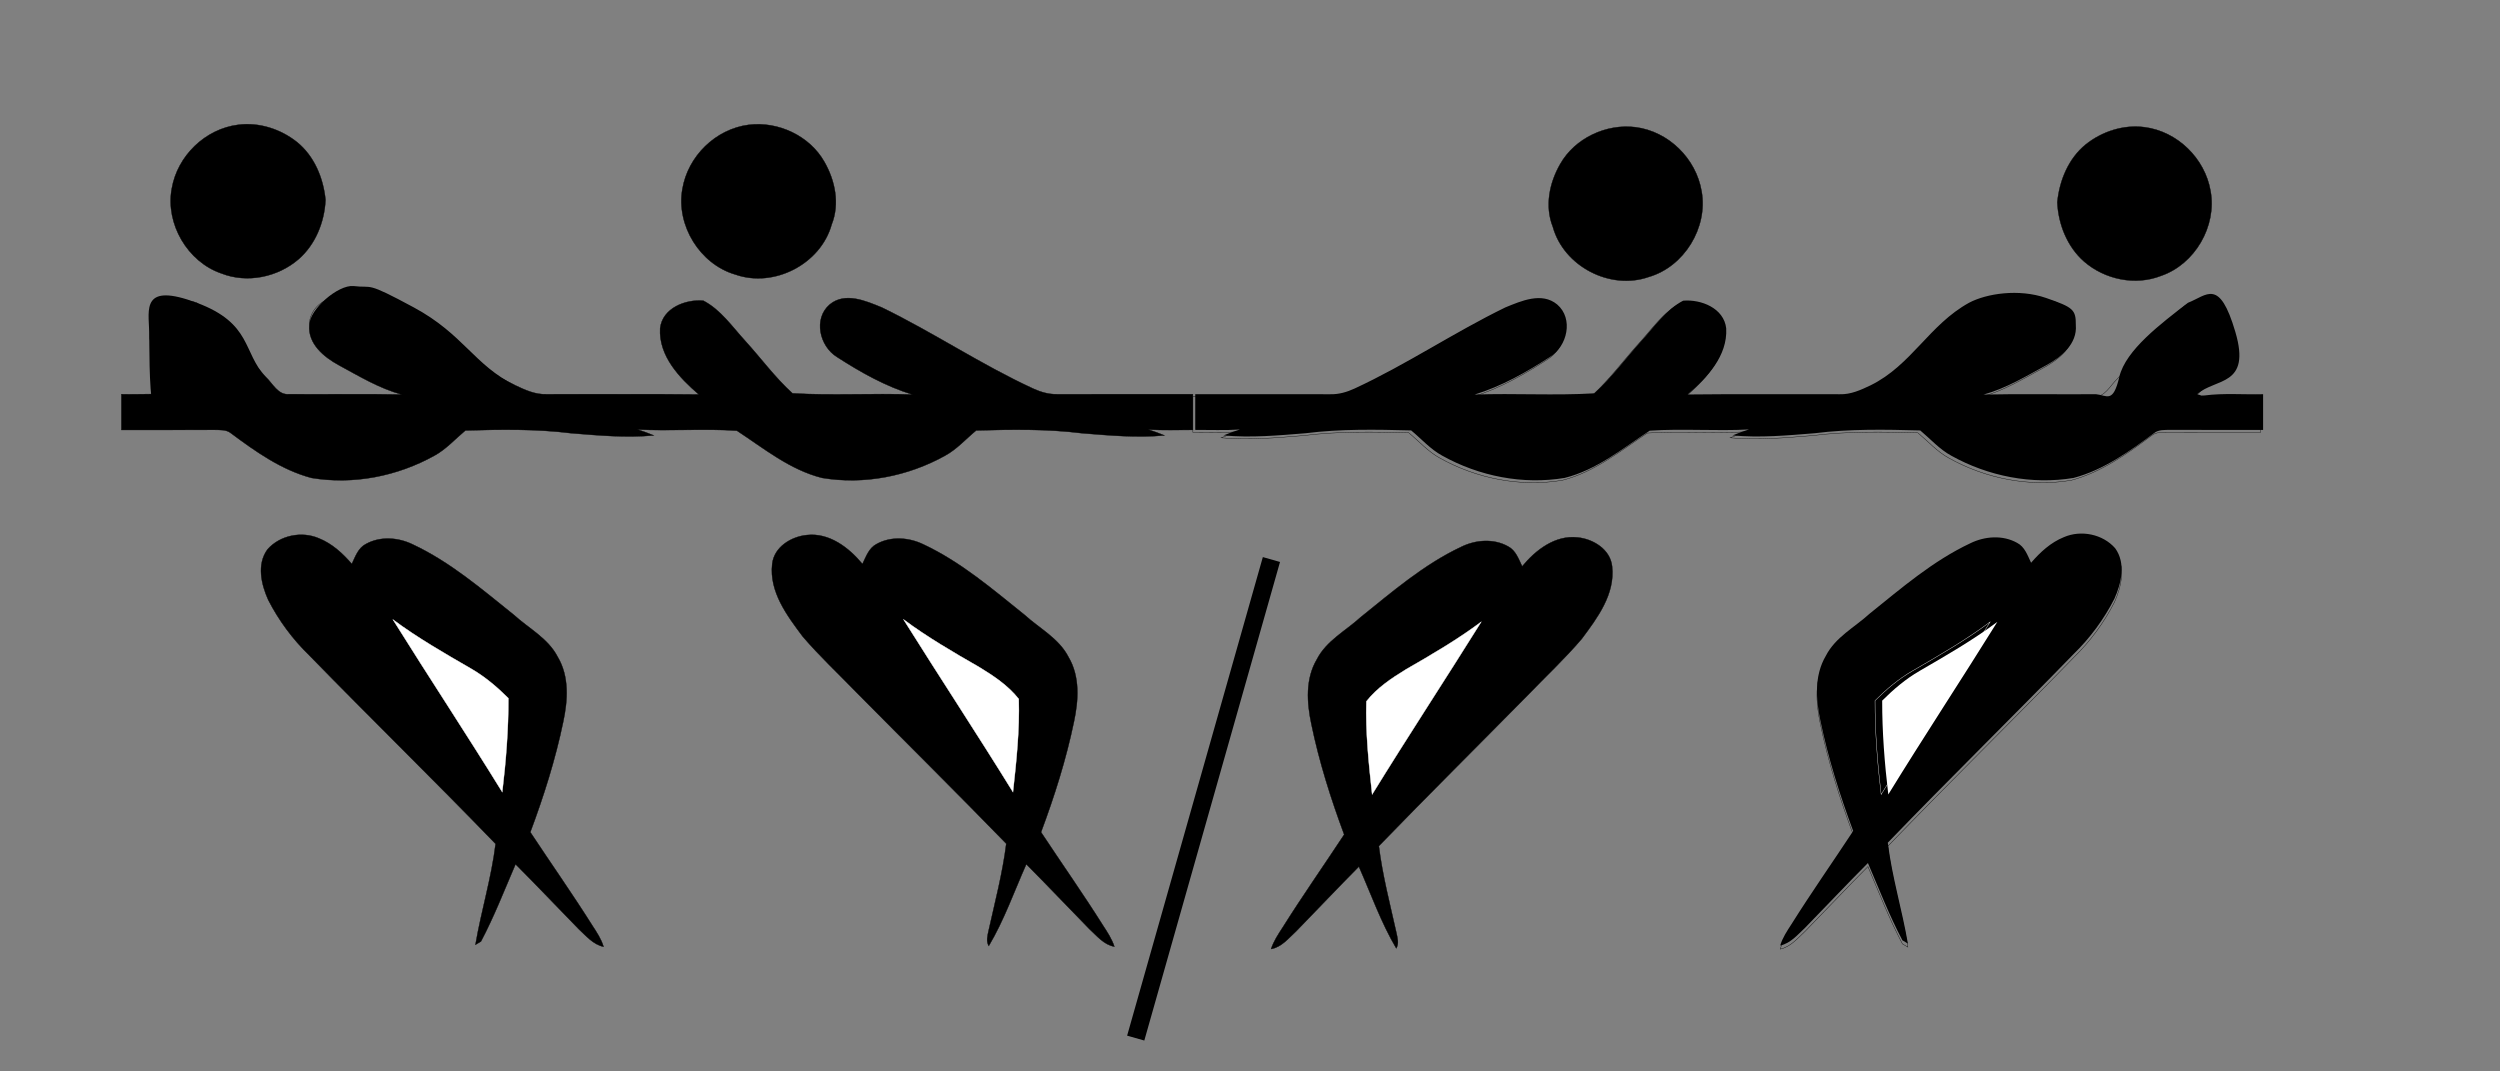 <?xml version="1.0"?><svg width="700" height="300" xmlns="http://www.w3.org/2000/svg">
 <rect width="100%" height="100%" fill="#808080" stroke="none"/>
 <title>tug</title>
 <g>
  <title>Layer 1</title>
  <path fill="none" stroke="#000000" stroke-width="0.1" stroke-miterlimit="10" d="m66.694,34.938c5.834,-0.757 11.885,1.196 16.454,4.835c4.856,3.925 7.393,10.081 7.998,16.18c-0.279,6.198 -2.796,12.498 -7.542,16.627c-5.806,5.023 -14.385,6.814 -21.602,3.984c-9.49,-3.23 -15.719,-13.896 -13.91,-23.745c1.575,-9.167 9.343,-16.722 18.602,-17.881z" id="svg_2"/>
  <path d="m66.694,34.938c5.834,-0.757 11.885,1.196 16.454,4.835c4.856,3.925 7.393,10.081 7.998,16.18c-0.279,6.198 -2.796,12.498 -7.542,16.627c-5.806,5.023 -14.385,6.814 -21.602,3.984c-9.49,-3.23 -15.719,-13.896 -13.91,-23.745c1.575,-9.167 9.343,-16.722 18.602,-17.881z" id="svg_3"/>
  <path fill="none" stroke="#000000" stroke-width="0.1" stroke-miterlimit="10" d="m209.662,34.944c8.21,-1.02 17.03,3.072 21.146,10.338c3.035,5.252 4.371,11.771 2.066,17.561c-3.078,11.081 -16.123,17.824 -26.953,14.033c-9.939,-2.869 -16.662,-13.797 -14.85,-23.957c1.542,-9.197 9.308,-16.802 18.591,-17.975z" id="svg_4"/>
  <path d="m209.662,34.944c8.21,-1.02 17.03,3.072 21.146,10.338c3.035,5.252 4.371,11.771 2.066,17.561c-3.078,11.081 -16.123,17.824 -26.953,14.033c-9.939,-2.869 -16.662,-13.797 -14.85,-23.957c1.542,-9.197 9.308,-16.802 18.591,-17.975z" id="svg_5"/>
  <path fill="none" stroke="#000000" stroke-width="0.1" stroke-miterlimit="10" d="m41.785,92.972c-0.186,-6.459 7.96,-10.28 13.33,-8.193c7.511,5.79 12.812,13.878 19.275,20.741c1.968,1.821 3.437,5.163 6.565,4.854c10.528,0.1 21.061,-0.143 31.587,0.106c-6.334,-1.717 -12,-5.162 -17.725,-8.262c-4.137,-2.261 -8.627,-5.938 -8.205,-11.174c-0.038,-4.385 4.036,-8.021 8.369,-7.619c5.613,0.699 10.671,3.41 15.601,6.012c11.222,6.166 22.189,12.809 33.693,18.453c2.724,1.294 5.588,2.607 8.68,2.496c14.237,0.046 28.478,-0.105 42.715,0.069c-5.457,-4.678 -11.248,-10.785 -10.838,-18.512c0.641,-5.682 7.066,-8.182 12.098,-7.751c4.881,2.536 8.084,7.276 11.724,11.249c4.431,4.873 8.36,10.258 13.241,14.689c11.17,0.677 22.426,-0.063 33.627,0.35c-7.561,-2.298 -14.563,-6.261 -21.172,-10.523c-4.881,-3.01 -6.682,-10.721 -2.029,-14.707c4.32,-3.558 10.08,-0.991 14.572,0.829c14.424,7 27.797,16.004 42.371,22.722c2.118,0.972 4.401,1.642 6.758,1.585c12.658,0.002 25.318,-0.012 37.979,-0.005l0,9.99c-4.183,-0.021 -8.369,0.169 -12.545,-0.108c1.557,0.482 3.086,1.029 4.6,1.654c-7.694,0.714 -15.417,0.004 -23.09,-0.613c-9.822,-1.229 -19.762,-1.05 -29.627,-0.782c-2.891,2.376 -5.404,5.269 -8.739,7.073c-10.356,5.758 -22.669,8.18 -34.396,6.219c-8.994,-2.24 -16.305,-8.252 -23.873,-13.221c-9.267,-0.632 -18.604,0.158 -27.886,-0.346c1.56,0.486 3.096,1.038 4.608,1.669c-7.702,0.716 -15.432,0.003 -23.112,-0.615c-9.821,-1.225 -19.76,-1.053 -29.624,-0.773c-2.874,2.393 -5.395,5.269 -8.728,7.074c-10.348,5.748 -22.646,8.169 -34.361,6.216c-8.411,-2.23 -15.656,-7.378 -22.542,-12.506c-1.318,-1.085 -3.09,-0.901 -4.677,-0.957c-8.67,0.041 -17.34,0.021 -26.009,0.025l0,-10.001c5.489,0.14 11.007,-0.358 16.47,0.352l0.833,0.033c0.306,-0.098 0.917,-0.293 1.223,-0.392c-5.095,-4.556 -10.566,-10.104 -10.741,-17.4z" id="svg_6"/>
  <path fill="black" d="m41.785,92.972c-0.186,-6.459 -2.181,-13.983 13.33,-8.193c15.511,5.79 12.812,13.878 19.275,20.741c1.968,1.821 3.437,5.163 6.565,4.854c10.528,0.1 21.061,-0.143 31.587,0.106c-6.334,-1.717 -12,-5.162 -17.725,-8.262c-4.137,-2.261 -8.627,-5.938 -8.205,-11.174c-0.038,-4.385 8.036,-11.354 12.369,-10.952c5.613,0.699 3.045,-1.487 16.934,6.012c13.889,7.499 16.856,16.142 28.36,21.786c2.724,1.294 5.588,2.607 8.68,2.496c14.237,0.046 28.478,-0.105 42.715,0.069c-5.457,-4.678 -11.248,-10.785 -10.838,-18.512c0.641,-5.682 7.066,-8.182 12.098,-7.751c4.881,2.536 8.084,7.276 11.724,11.249c4.431,4.873 8.36,10.258 13.241,14.689c11.17,0.677 22.426,-0.063 33.627,0.35c-7.561,-2.298 -14.563,-6.261 -21.172,-10.523c-4.881,-3.01 -6.682,-10.721 -2.029,-14.707c4.32,-3.558 10.08,-0.991 14.572,0.829c14.424,7 27.797,16.004 42.371,22.722c2.118,0.972 4.401,1.642 6.758,1.585c12.658,0.002 25.318,-0.012 37.979,-0.005l0,9.99c-4.183,-0.021 -8.369,0.169 -12.545,-0.108c1.557,0.482 3.086,1.029 4.6,1.654c-7.694,0.714 -15.417,0.004 -23.09,-0.613c-9.822,-1.229 -19.762,-1.05 -29.627,-0.782c-2.891,2.376 -5.404,5.269 -8.739,7.073c-10.356,5.758 -22.669,8.18 -34.396,6.219c-8.994,-2.24 -16.305,-8.252 -23.873,-13.221c-9.267,-0.632 -18.604,0.158 -27.886,-0.346c1.56,0.486 3.096,1.038 4.608,1.669c-7.702,0.716 -15.432,0.003 -23.112,-0.615c-9.821,-1.225 -19.76,-1.053 -29.624,-0.773c-2.874,2.393 -5.395,5.269 -8.728,7.074c-10.348,5.748 -22.646,8.169 -34.361,6.216c-8.411,-2.23 -15.656,-7.378 -22.542,-12.506c-1.318,-1.085 -3.09,-0.901 -4.677,-0.957c-8.67,0.041 -17.34,0.021 -26.009,0.025l0,-10.001c5.489,0.14 11.007,-0.358 16.47,0.352l0.833,0.033c0.306,-0.098 12.917,-27.626 1.223,-0.392c-11.694,27.234 -10.566,-10.104 -10.741,-17.4z" id="svg_7"/>
  <path fill="none" stroke="#000000" stroke-width="0.1" stroke-miterlimit="10" d="m74.898,153.831c3.482,-3.958 9.586,-5.179 14.403,-3.095c3.68,1.478 6.653,4.205 9.211,7.169c0.976,-2.042 1.774,-4.475 3.931,-5.578c4.035,-2.249 9.083,-1.868 13.144,0.122c10.467,4.904 19.307,12.52 28.262,19.69c4.204,3.836 9.645,6.584 12.332,11.839c3.248,5.468 2.805,12.13 1.526,18.114c-2.183,10.531 -5.455,20.851 -9.215,30.919c5.759,8.721 11.78,17.267 17.349,26.111c1.227,1.885 2.507,3.781 3.158,5.965c-2.948,-0.639 -4.914,-3.054 -7.019,-5.002c-5.896,-6.018 -11.672,-12.15 -17.631,-18.106c-3.116,7.252 -5.991,14.655 -9.68,21.634c-0.386,0.229 -1.159,0.686 -1.544,0.914c1.618,-9.468 4.475,-18.694 5.64,-28.247c-17.202,-17.792 -34.924,-35.085 -52.194,-52.81c-4.631,-4.491 -8.53,-9.754 -11.466,-15.496c-1.966,-4.347 -3.261,-9.982 -0.207,-14.143z" id="svg_8"/>
  <path fill="black" d="m74.898,153.831c3.482,-3.958 9.586,-5.179 14.403,-3.095c3.68,1.478 6.653,4.205 9.211,7.169c0.976,-2.042 1.774,-4.475 3.931,-5.578c4.035,-2.249 9.083,-1.868 13.144,0.122c10.467,4.904 19.307,12.52 28.262,19.69c4.204,3.836 9.645,6.584 12.332,11.839c3.248,5.468 2.805,12.13 1.526,18.114c-2.183,10.531 -5.455,20.851 -9.215,30.919c5.759,8.721 11.78,17.267 17.349,26.111c1.227,1.885 2.507,3.781 3.158,5.965c-2.948,-0.639 -4.914,-3.054 -7.019,-5.002c-5.896,-6.018 -11.672,-12.15 -17.631,-18.106c-3.116,7.252 -5.991,14.655 -9.68,21.634c-0.386,0.229 -1.159,0.686 -1.544,0.914c1.618,-9.468 4.475,-18.694 5.64,-28.247c-17.202,-17.792 -34.924,-35.085 -52.194,-52.81c-4.631,-4.491 -8.53,-9.754 -11.466,-15.496c-1.966,-4.347 -3.261,-9.982 -0.207,-14.143z" id="svg_9"/>
  <path fill="none" stroke="#000000" stroke-width="0.1" stroke-miterlimit="10" d="m216.217,157.92c0.5,-4.764 5.326,-7.693 9.725,-8.109c6.274,-0.686 11.76,3.533 15.543,8.105c0.992,-2.033 1.791,-4.455 3.933,-5.574c4.056,-2.276 9.142,-1.881 13.224,0.131c10.456,4.916 19.292,12.527 28.244,19.697c4.191,3.816 9.604,6.563 12.287,11.792c3.252,5.465 2.816,12.127 1.537,18.112c-2.182,10.538 -5.456,20.862 -9.218,30.937c5.757,8.72 11.777,17.266 17.348,26.108c1.224,1.881 2.481,3.777 3.185,5.935c-2.994,-0.536 -4.921,-3.04 -7.043,-4.966c-5.893,-6.02 -11.68,-12.143 -17.622,-18.112c-3.401,7.667 -6.216,15.665 -10.501,22.896c-0.803,-1.338 -0.352,-2.838 -0.068,-4.226c1.811,-8.106 3.928,-16.161 4.963,-24.417c-13.824,-14.229 -27.938,-28.179 -41.883,-42.289c-5.048,-5.225 -10.388,-10.191 -15.114,-15.715c-4.402,-5.874 -9.417,-12.528 -8.54,-20.305z" id="svg_10"/>
  <path d="m216.217,157.92c0.5,-4.764 5.326,-7.693 9.725,-8.109c6.274,-0.686 11.76,3.533 15.543,8.105c0.992,-2.033 1.791,-4.455 3.933,-5.574c4.056,-2.276 9.142,-1.881 13.224,0.131c10.456,4.916 19.292,12.527 28.244,19.697c4.191,3.816 9.604,6.563 12.287,11.792c3.252,5.465 2.816,12.127 1.537,18.112c-2.182,10.538 -5.456,20.862 -9.218,30.937c5.757,8.72 11.777,17.266 17.348,26.108c1.224,1.881 2.481,3.777 3.185,5.935c-2.994,-0.536 -4.921,-3.04 -7.043,-4.966c-5.893,-6.02 -11.68,-12.143 -17.622,-18.112c-3.401,7.667 -6.216,15.665 -10.501,22.896c-0.803,-1.338 -0.352,-2.838 -0.068,-4.226c1.811,-8.106 3.928,-16.161 4.963,-24.417c-13.824,-14.229 -27.938,-28.179 -41.883,-42.289c-5.048,-5.225 -10.388,-10.191 -15.114,-15.715c-4.402,-5.874 -9.417,-12.528 -8.54,-20.305z" id="svg_11"/>
  <path fill="none" stroke="#FFFFFF" stroke-width="0.1" stroke-miterlimit="10" d="m109.996,173.452c6.911,5.146 14.402,9.428 21.848,13.737c3.891,2.239 7.334,5.16 10.507,8.32c0.018,8.783 -0.674,17.557 -1.715,26.275c-10.012,-16.23 -20.54,-32.151 -30.64,-48.332z" id="svg_12"/>
  <path fill="#FFFFFF" d="m109.996,173.452c6.911,5.146 14.402,9.428 21.848,13.737c3.891,2.239 7.334,5.16 10.507,8.32c0.018,8.783 -0.674,17.557 -1.715,26.275c-10.012,-16.23 -20.54,-32.151 -30.64,-48.332z" id="svg_13"/>
  <path fill="none" stroke="#FFFFFF" stroke-width="0.1" stroke-miterlimit="10" d="m252.961,173.424c6.705,4.988 13.94,9.194 21.182,13.344c4.051,2.462 8.158,5.202 11.107,8.946c0.258,8.708 -0.66,17.419 -1.614,26.067c-10.031,-16.236 -20.539,-32.183 -30.675,-48.357z" id="svg_14"/>
  <path fill="#FFFFFF" d="m252.961,173.424c6.705,4.988 13.94,9.194 21.182,13.344c4.051,2.462 8.158,5.202 11.107,8.946c0.258,8.708 -0.66,17.419 -1.614,26.067c-10.031,-16.236 -20.539,-32.183 -30.675,-48.357z" id="svg_15"/>
  <path fill="none" stroke="#000000" stroke-width="0.1" stroke-miterlimit="10" d="m600.415,35.605c-5.814,-0.757 -11.845,1.196 -16.399,4.835c-4.84,3.925 -7.368,10.081 -7.971,16.18c0.278,6.198 2.787,12.498 7.517,16.627c5.786,5.023 14.337,6.814 21.53,3.984c9.458,-3.23 15.666,-13.896 13.863,-23.745c-1.57,-9.167 -9.312,-16.722 -18.54,-17.881z" id="svg_19"/>
  <path d="m600.415,35.605c-5.814,-0.757 -11.845,1.196 -16.399,4.835c-4.84,3.925 -7.368,10.081 -7.971,16.18c0.278,6.198 2.787,12.498 7.517,16.627c5.786,5.023 14.337,6.814 21.53,3.984c9.458,-3.23 15.666,-13.896 13.863,-23.745c-1.57,-9.167 -9.312,-16.722 -18.54,-17.881z" id="svg_20"/>
  <path fill="none" stroke="#000000" stroke-width="0.1" stroke-miterlimit="10" d="m457.925,35.611c-8.183,-1.02 -16.973,3.072 -21.076,10.338c-3.024,5.252 -4.356,11.771 -2.059,17.561c3.068,11.081 16.069,17.824 26.863,14.033c9.906,-2.869 16.607,-13.797 14.801,-23.957c-1.537,-9.197 -9.277,-16.802 -18.529,-17.975z" id="svg_21"/>
  <path fill="black" d="m457.925,35.611c-8.183,-1.02 -16.973,3.072 -21.076,10.338c-3.024,5.252 -4.356,11.771 -2.059,17.561c3.068,11.081 16.069,17.824 26.863,14.033c9.906,-2.869 16.607,-13.797 14.801,-23.957c-1.537,-9.197 -9.277,-16.802 -18.529,-17.975z" id="svg_22"/>
  <path fill="none" stroke="#000000" stroke-width="0.1" stroke-miterlimit="10" d="m625.241,93.639c0.185,-6.459 -7.933,-10.28 -13.285,-8.193c-7.486,5.79 -12.77,13.878 -19.211,20.741c-1.962,1.821 -3.426,5.163 -6.543,4.854c-10.493,0.1 -20.991,-0.143 -31.482,0.106c6.313,-1.717 11.96,-5.162 17.666,-8.262c4.123,-2.261 8.598,-5.938 8.178,-11.174c0.038,-4.385 -4.023,-8.021 -8.341,-7.619c-5.595,0.699 -10.636,3.41 -15.549,6.012c-11.185,6.166 -22.115,12.809 -33.581,18.453c-2.715,1.294 -5.569,2.607 -8.651,2.496c-14.189,0.046 -28.383,-0.105 -42.572,0.069c5.439,-4.678 11.21,-10.785 10.802,-18.512c-0.639,-5.682 -7.043,-8.182 -12.058,-7.751c-4.864,2.536 -8.057,7.276 -11.685,11.249c-4.416,4.873 -8.332,10.258 -13.196,14.689c-11.133,0.677 -22.351,-0.063 -33.515,0.35c7.536,-2.298 14.514,-6.261 21.101,-10.523c4.865,-3.01 6.66,-10.721 2.022,-14.707c-4.305,-3.558 -10.046,-0.991 -14.523,0.829c-14.376,7 -27.704,16.004 -42.229,22.722c-2.111,0.972 -4.387,1.642 -6.736,1.585c-12.616,0.002 -25.233,-0.012 -37.852,-0.005l0,9.99c4.169,-0.021 8.341,0.169 12.503,-0.108c-1.552,0.482 -3.076,1.029 -4.585,1.654c7.669,0.714 15.366,0.004 23.013,-0.613c9.79,-1.229 19.696,-1.05 29.528,-0.782c2.882,2.376 5.386,5.269 8.71,7.073c10.322,5.758 22.593,8.18 34.281,6.219c8.964,-2.24 16.251,-8.252 23.794,-13.221c9.236,-0.632 18.541,0.158 27.792,-0.346c-1.554,0.486 -3.085,1.038 -4.592,1.669c7.676,0.716 15.38,0.003 23.035,-0.615c9.788,-1.225 19.694,-1.053 29.525,-0.773c2.864,2.393 5.377,5.269 8.699,7.074c10.313,5.748 22.57,8.169 34.246,6.216c8.383,-2.23 15.604,-7.378 22.467,-12.506c1.313,-1.085 3.079,-0.901 4.661,-0.957c8.641,0.041 17.282,0.021 25.922,0.025l0,-10.001c-5.471,0.14 -10.97,-0.358 -16.415,0.352l-0.83,0.033c-0.305,-0.098 -0.914,-0.293 -1.219,-0.392c5.078,-4.556 10.531,-10.104 10.705,-17.4z" id="svg_23"/>
  <path fill="black" d="m625.908,92.972c-4.493,-15.296 -7.933,-10.28 -13.285,-8.193c-7.486,5.79 -17.437,13.211 -19.211,20.741c-1.774,7.53 -3.426,5.163 -6.543,4.854c-10.493,0.1 -20.991,-0.143 -31.482,0.106c6.313,-1.717 11.96,-5.162 17.666,-8.262c4.123,-2.261 8.598,-5.938 8.178,-11.174c0.038,-4.385 -0.746,-4.985 -8.341,-7.619c-7.595,-2.634 -16.636,-1.257 -21.549,1.345c-11.185,6.166 -16.115,17.476 -27.581,23.12c-2.715,1.294 -5.569,2.607 -8.651,2.496c-14.189,0.046 -28.383,-0.105 -42.572,0.069c5.439,-4.678 11.21,-10.785 10.802,-18.512c-0.639,-5.682 -7.043,-8.182 -12.058,-7.751c-4.864,2.536 -8.057,7.276 -11.685,11.249c-4.416,4.873 -8.332,10.258 -13.196,14.689c-11.133,0.677 -22.351,-0.063 -33.515,0.35c7.536,-2.298 14.514,-6.261 21.101,-10.523c4.865,-3.01 6.66,-10.721 2.022,-14.707c-4.305,-3.558 -10.046,-0.991 -14.523,0.829c-14.376,7 -27.704,16.004 -42.229,22.722c-2.111,0.972 -4.387,1.642 -6.736,1.585c-12.616,0.002 -25.233,-0.012 -37.852,-0.005l0,9.99c4.169,-0.021 8.341,0.169 12.503,-0.108c-1.552,0.482 -3.076,1.029 -4.585,1.654c7.669,0.714 15.366,0.004 23.013,-0.613c9.79,-1.229 19.696,-1.05 29.528,-0.782c2.882,2.376 5.386,5.269 8.71,7.073c10.322,5.758 22.593,8.18 34.281,6.219c8.964,-2.24 16.251,-8.252 23.794,-13.221c9.236,-0.632 18.541,0.158 27.792,-0.346c-1.554,0.486 -3.085,1.038 -4.592,1.669c7.676,0.716 15.38,0.003 23.035,-0.615c9.788,-1.225 19.694,-1.053 29.525,-0.773c2.864,2.393 5.377,5.269 8.699,7.074c10.313,5.748 22.57,8.169 34.246,6.216c8.383,-2.23 15.604,-7.378 22.467,-12.506c1.313,-1.085 3.079,-0.901 4.661,-0.957c8.641,0.041 17.282,0.021 25.922,0.025l0,-10.001c-5.471,0.14 -10.97,-0.358 -16.415,0.352l-0.83,0.033c-0.305,-0.098 -0.914,-0.293 -1.219,-0.392c5.078,-4.556 15.198,-2.104 10.705,-17.4z" id="svg_24"/>
  <path fill="none" stroke="#000000" stroke-width="0.1" stroke-miterlimit="10" d="m592.239,154.498c-3.471,-3.958 -9.554,-5.179 -14.355,-3.095c-3.668,1.478 -6.631,4.205 -9.18,7.169c-0.973,-2.042 -1.769,-4.475 -3.918,-5.578c-4.022,-2.249 -9.053,-1.868 -13.1,0.122c-10.433,4.904 -19.243,12.52 -28.168,19.69c-4.19,3.836 -9.613,6.584 -12.291,11.839c-3.237,5.468 -2.796,12.13 -1.521,18.114c2.176,10.531 5.437,20.851 9.184,30.919c-5.739,8.721 -11.74,17.267 -17.291,26.111c-1.223,1.885 -2.498,3.781 -3.147,5.965c2.938,-0.639 4.897,-3.054 6.996,-5.002c5.876,-6.018 11.633,-12.15 17.572,-18.106c3.105,7.252 5.971,14.655 9.647,21.634c0.385,0.229 1.155,0.686 1.539,0.914c-1.612,-9.468 -4.46,-18.694 -5.621,-28.247c17.144,-17.792 34.807,-35.085 52.02,-52.81c4.615,-4.491 8.501,-9.754 11.427,-15.496c1.96,-4.347 3.25,-9.982 0.207,-14.143z" id="svg_25"/>
  <path fill="black" d="m592.239,153.498c-3.471,-3.958 -9.554,-5.179 -14.355,-3.095c-3.668,1.478 -6.631,4.205 -9.18,7.169c-0.973,-2.042 -1.769,-4.475 -3.918,-5.578c-4.022,-2.249 -9.053,-1.868 -13.1,0.122c-10.433,4.904 -19.243,12.52 -28.168,19.69c-4.19,3.836 -9.613,6.584 -12.291,11.839c-3.237,5.468 -2.796,12.13 -1.521,18.114c2.176,10.531 5.437,20.851 9.184,30.919c-5.739,8.721 -11.74,17.267 -17.291,26.111c-1.223,1.885 -2.498,3.781 -3.147,5.965c2.938,-0.639 4.897,-3.054 6.996,-5.002c5.876,-6.018 11.633,-12.15 17.572,-18.106c3.105,7.252 5.971,14.655 9.647,21.634c0.385,0.229 1.155,0.686 1.539,0.914c-1.612,-9.468 -4.46,-18.694 -5.621,-28.247c17.144,-17.792 34.807,-35.085 52.02,-52.81c4.615,-4.491 8.501,-9.754 11.427,-15.496c1.96,-4.347 3.25,-9.982 0.207,-14.143z" id="svg_26"/>
  <path fill="none" stroke="#000000" stroke-width="0.1" stroke-miterlimit="10" d="m451.392,158.587c-0.499,-4.764 -5.309,-7.693 -9.693,-8.109c-6.253,-0.686 -11.721,3.533 -15.491,8.105c-0.989,-2.033 -1.785,-4.455 -3.92,-5.574c-4.042,-2.276 -9.111,-1.881 -13.18,0.131c-10.421,4.916 -19.227,12.527 -28.149,19.697c-4.177,3.816 -9.572,6.563 -12.246,11.792c-3.241,5.465 -2.807,12.127 -1.532,18.112c2.175,10.538 5.438,20.862 9.187,30.937c-5.738,8.72 -11.738,17.266 -17.29,26.108c-1.22,1.881 -2.473,3.777 -3.174,5.935c2.984,-0.536 4.904,-3.04 7.019,-4.966c5.873,-6.02 11.641,-12.143 17.563,-18.112c3.39,7.667 6.196,15.665 10.466,22.896c0.8,-1.338 0.351,-2.838 0.068,-4.226c-1.805,-8.106 -3.915,-16.161 -4.946,-24.417c13.777,-14.229 27.844,-28.179 41.743,-42.289c5.031,-5.225 10.353,-10.191 15.063,-15.715c4.387,-5.874 9.386,-12.528 8.512,-20.305z" id="svg_27"/>
  <path d="m451.392,158.587c-0.499,-4.764 -5.309,-7.693 -9.693,-8.109c-6.253,-0.686 -11.721,3.533 -15.491,8.105c-0.989,-2.033 -1.785,-4.455 -3.92,-5.574c-4.042,-2.276 -9.111,-1.881 -13.18,0.131c-10.421,4.916 -19.227,12.527 -28.149,19.697c-4.177,3.816 -9.572,6.563 -12.246,11.792c-3.241,5.465 -2.807,12.127 -1.532,18.112c2.175,10.538 5.438,20.862 9.187,30.937c-5.738,8.72 -11.738,17.266 -17.29,26.108c-1.22,1.881 -2.473,3.777 -3.174,5.935c2.984,-0.536 4.904,-3.04 7.019,-4.966c5.873,-6.02 11.641,-12.143 17.563,-18.112c3.39,7.667 6.196,15.665 10.466,22.896c0.8,-1.338 0.351,-2.838 0.068,-4.226c-1.805,-8.106 -3.915,-16.161 -4.946,-24.417c13.777,-14.229 27.844,-28.179 41.743,-42.289c5.031,-5.225 10.353,-10.191 15.063,-15.715c4.387,-5.874 9.386,-12.528 8.512,-20.305z" id="svg_28"/>
  <path fill="none" stroke="#FFFFFF" stroke-width="0.1" stroke-miterlimit="10" d="m557.258,174.119c-6.888,5.146 -14.354,9.428 -21.775,13.737c-3.878,2.239 -7.31,5.16 -10.472,8.32c-0.018,8.783 0.672,17.557 1.709,26.275c9.979,-16.23 20.472,-32.151 30.538,-48.332z" id="svg_29"/>
  <path fill="#FFFFFF" d="m559.258,174.119c-6.888,5.146 -14.354,9.428 -21.775,13.737c-3.878,2.239 -7.31,5.16 -10.472,8.32c-0.018,8.783 0.672,17.557 1.709,26.275c9.979,-16.23 20.472,-32.151 30.538,-48.332z" id="svg_30"/>
  <path fill="none" stroke="#FFFFFF" stroke-width="0.1" stroke-miterlimit="10" d="m414.77,174.091c-6.682,4.988 -13.893,9.194 -21.111,13.344c-4.037,2.462 -8.131,5.202 -11.07,8.946c-0.257,8.708 0.658,17.419 1.609,26.067c9.997,-16.236 20.47,-32.183 30.572,-48.357z" id="svg_31"/>
  <path fill="#FFFFFF" d="m414.77,174.091c-6.682,4.988 -13.893,9.194 -21.111,13.344c-4.037,2.462 -8.131,5.202 -11.07,8.946c-0.257,8.708 0.658,17.419 1.609,26.067c9.997,-16.236 20.47,-32.183 30.572,-48.357z" id="svg_32"/>
  <line id="svg_33" y2="290.667" x2="318" y1="156.667" x1="356" stroke-width="5" stroke="#000000" fill="none"/>
 </g>
</svg>